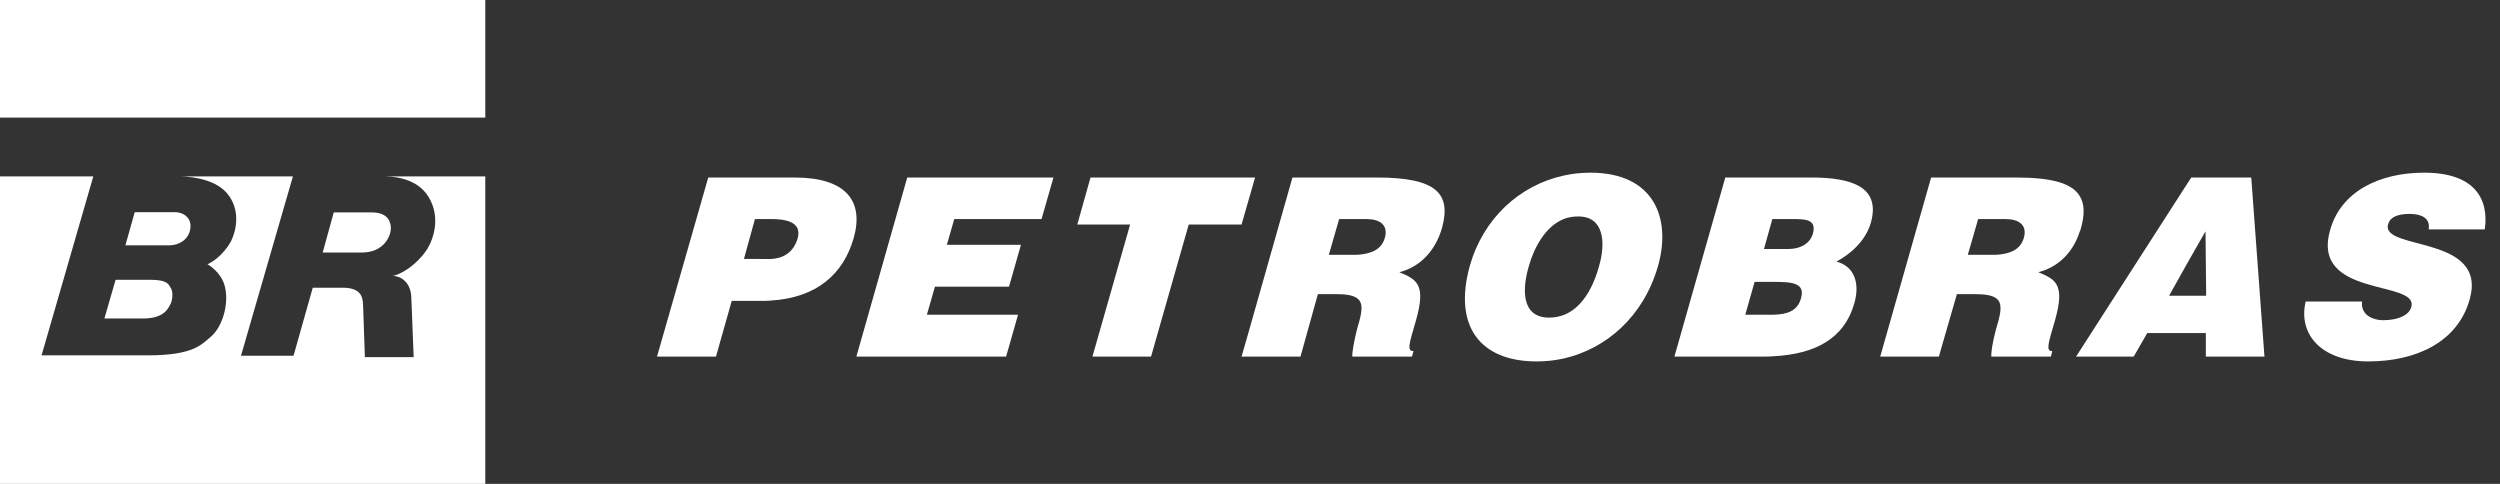 <svg width="155" height="30" viewBox="0 0 155 30" fill="none" xmlns="http://www.w3.org/2000/svg">
<rect x="0" y="0" width="155" height="30" fill="#333333" stroke="none"/>
<path d="M0 7.291H30.088V0.001H0V7.291Z" fill="white"/>
<path d="M53.094 22.109H62.379L63.118 19.512H57.467L57.966 17.775H62.559L63.298 15.179H58.705L59.164 13.582H64.576L65.314 11.006H56.249L53.094 22.109Z" fill="white"/>
<path d="M49.46 14.76C49.2 15.659 48.561 16.018 47.802 16.058L46.125 16.053L46.806 13.582H47.804H47.842C48.621 13.582 49.739 13.722 49.46 14.76ZM49.26 11.006H47.802V11.007H43.91L40.735 22.109H44.39L45.368 18.654H47.206C47.405 18.654 47.605 18.654 47.804 18.634V18.634C50.638 18.454 52.295 16.996 52.934 14.74C53.573 12.464 52.455 11.006 49.26 11.006Z" fill="white"/>
<path d="M11.811 14.004C11.811 13.476 11.359 13.156 10.861 13.156H8.353L7.773 15.212H10.458C11.244 15.212 11.811 14.714 11.811 14.004Z" fill="white"/>
<path d="M6.474 19.746H8.883C10.241 19.746 10.455 19.05 10.582 18.825C10.682 18.647 10.75 18.128 10.604 17.883C10.458 17.636 10.398 17.347 9.336 17.347H7.167C7.166 17.35 6.474 19.746 6.474 19.746Z" fill="white"/>
<path d="M24.232 14.152C24.232 13.934 24.187 13.17 23.064 13.17H20.693C20.68 13.231 20.006 15.658 20.006 15.658H22.421C23.785 15.658 24.232 14.659 24.232 14.152Z" fill="white"/>
<path d="M26.806 12.691C27.189 13.719 26.898 14.754 26.51 15.405C26.173 15.969 25.332 16.849 24.362 17.111C24.867 17.111 25.46 17.514 25.5 18.408C25.511 18.662 25.648 22.142 25.648 22.142L22.622 22.143L22.516 19.042C22.482 18.68 22.605 17.838 21.252 17.838H19.391L18.2 22.054H14.942L18.161 10.935H11.151C12.111 10.954 13.421 11.185 14.098 12.01C14.918 13.009 14.662 14.252 14.333 14.938C14.268 15.071 13.751 15.975 12.862 16.387C12.941 16.41 13.657 16.869 13.902 17.626C14.248 18.697 13.835 20.235 13.064 20.883C12.486 21.367 11.991 22.032 9.145 22.032H2.577L5.785 10.935H0V30H30.088V10.935H23.84C24.842 10.957 26.254 11.214 26.806 12.691Z" fill="white"/>
<path d="M99.142 16.497C98.743 17.954 98.023 19.113 96.945 19.532C96.665 19.633 96.366 19.692 96.046 19.692C94.309 19.692 94.369 17.915 94.789 16.497C95.108 15.359 95.807 14.041 96.945 13.582C97.205 13.482 97.485 13.422 97.803 13.422C99.421 13.382 99.581 14.98 99.142 16.497ZM98.602 10.706C98.044 10.706 97.485 10.766 96.945 10.886C94.209 11.485 91.973 13.542 91.135 16.457C90.076 20.251 91.793 22.408 95.269 22.408C95.847 22.408 96.406 22.348 96.945 22.228C99.581 21.629 101.897 19.633 102.796 16.497C103.635 13.562 102.576 10.706 98.602 10.706Z" fill="white"/>
<path d="M77.395 12.464L77.815 11.006H67.611L66.792 13.921H70.067L67.731 22.109H71.365L73.701 13.921H76.976L77.395 12.464Z" fill="white"/>
<path d="M125.48 14.74C125.281 15.439 124.701 15.739 123.763 15.798C123.663 15.798 123.563 15.798 123.444 15.798H122.005L122.645 13.582H123.763H124.342C125.181 13.582 125.7 13.961 125.48 14.74ZM128.935 14.381C128.975 14.301 128.995 14.241 129.015 14.161C129.254 13.322 129.254 12.644 128.935 12.144C128.456 11.366 127.238 11.006 124.981 11.006H123.763H119.729L116.574 22.109H120.209L121.327 18.235H122.426C123.104 18.235 123.523 18.314 123.763 18.494C124.143 18.774 124.083 19.293 123.823 20.171C123.803 20.252 123.783 20.311 123.763 20.371C123.523 21.25 123.444 21.889 123.464 22.109H123.763H127.158L127.238 21.769C126.818 21.769 126.998 21.29 127.417 19.832C128.056 17.596 127.417 17.316 126.379 16.877C127.697 16.537 128.556 15.559 128.935 14.381Z" fill="white"/>
<path d="M154.055 14.221C154.334 12.284 153.376 10.706 150.301 10.706C147.505 10.706 145.128 11.884 144.47 14.26C143.252 18.494 149.981 17.336 149.501 19.034C149.362 19.552 148.663 19.852 147.765 19.852C147.405 19.852 147.045 19.752 146.806 19.573C146.546 19.372 146.406 19.093 146.446 18.694H142.952C142.473 20.691 143.891 22.408 146.826 22.408C149.881 22.408 152.397 21.15 153.116 18.574C154.274 14.54 147.584 15.559 148.064 13.901C148.164 13.502 148.583 13.262 149.402 13.262C149.741 13.262 150.061 13.322 150.28 13.462C150.501 13.602 150.64 13.841 150.58 14.221H154.055Z" fill="white"/>
<path d="M135.624 18.334H134.485L135.624 16.298L136.742 14.341L136.782 18.334H135.624ZM135.863 11.006L135.624 11.366L128.934 21.769L128.715 22.109H128.934H132.289L133.128 20.651H135.624H136.762V22.109H140.396L139.578 11.006H135.863Z" fill="white"/>
<path d="M85.862 14.74C85.662 15.439 85.084 15.739 84.145 15.798C84.045 15.798 83.945 15.798 83.825 15.798H82.388L83.026 13.582H84.145H84.724C85.563 13.582 86.082 13.961 85.862 14.74ZM85.363 11.006H80.131L77.396 20.651L76.977 22.109H77.396H80.63L81.709 18.235H82.807C83.486 18.235 83.905 18.314 84.145 18.494C84.525 18.774 84.464 19.293 84.204 20.171C84.185 20.252 84.165 20.311 84.145 20.371C83.925 21.25 83.825 21.889 83.845 22.109H84.145H87.54L87.639 21.769C87.2 21.769 87.38 21.29 87.799 19.832C88.438 17.596 87.799 17.316 86.761 16.877C88.158 16.517 89.017 15.439 89.397 14.161C89.996 12.004 89.077 11.006 85.363 11.006Z" fill="white"/>
<path d="M112.401 14.48C112.221 15.12 111.602 15.439 110.864 15.439H109.965H109.366L109.885 13.582H109.965H111.162C111.942 13.582 112.64 13.602 112.401 14.48ZM111.662 18.494C111.442 19.293 110.784 19.493 109.965 19.512C109.905 19.512 109.845 19.512 109.785 19.512H108.207L108.786 17.476H109.945C109.945 17.476 109.945 17.476 109.965 17.476C111.103 17.476 111.942 17.536 111.662 18.494ZM112.301 11.006H106.969L103.814 22.109H109.246C109.486 22.109 109.725 22.109 109.965 22.088C112.481 21.949 114.338 21.051 114.977 18.774C115.316 17.556 114.977 16.517 113.859 16.218C114.697 15.779 115.676 14.94 115.995 13.802C116.614 11.585 114.797 11.006 112.301 11.006Z" fill="white"/>
</svg>

